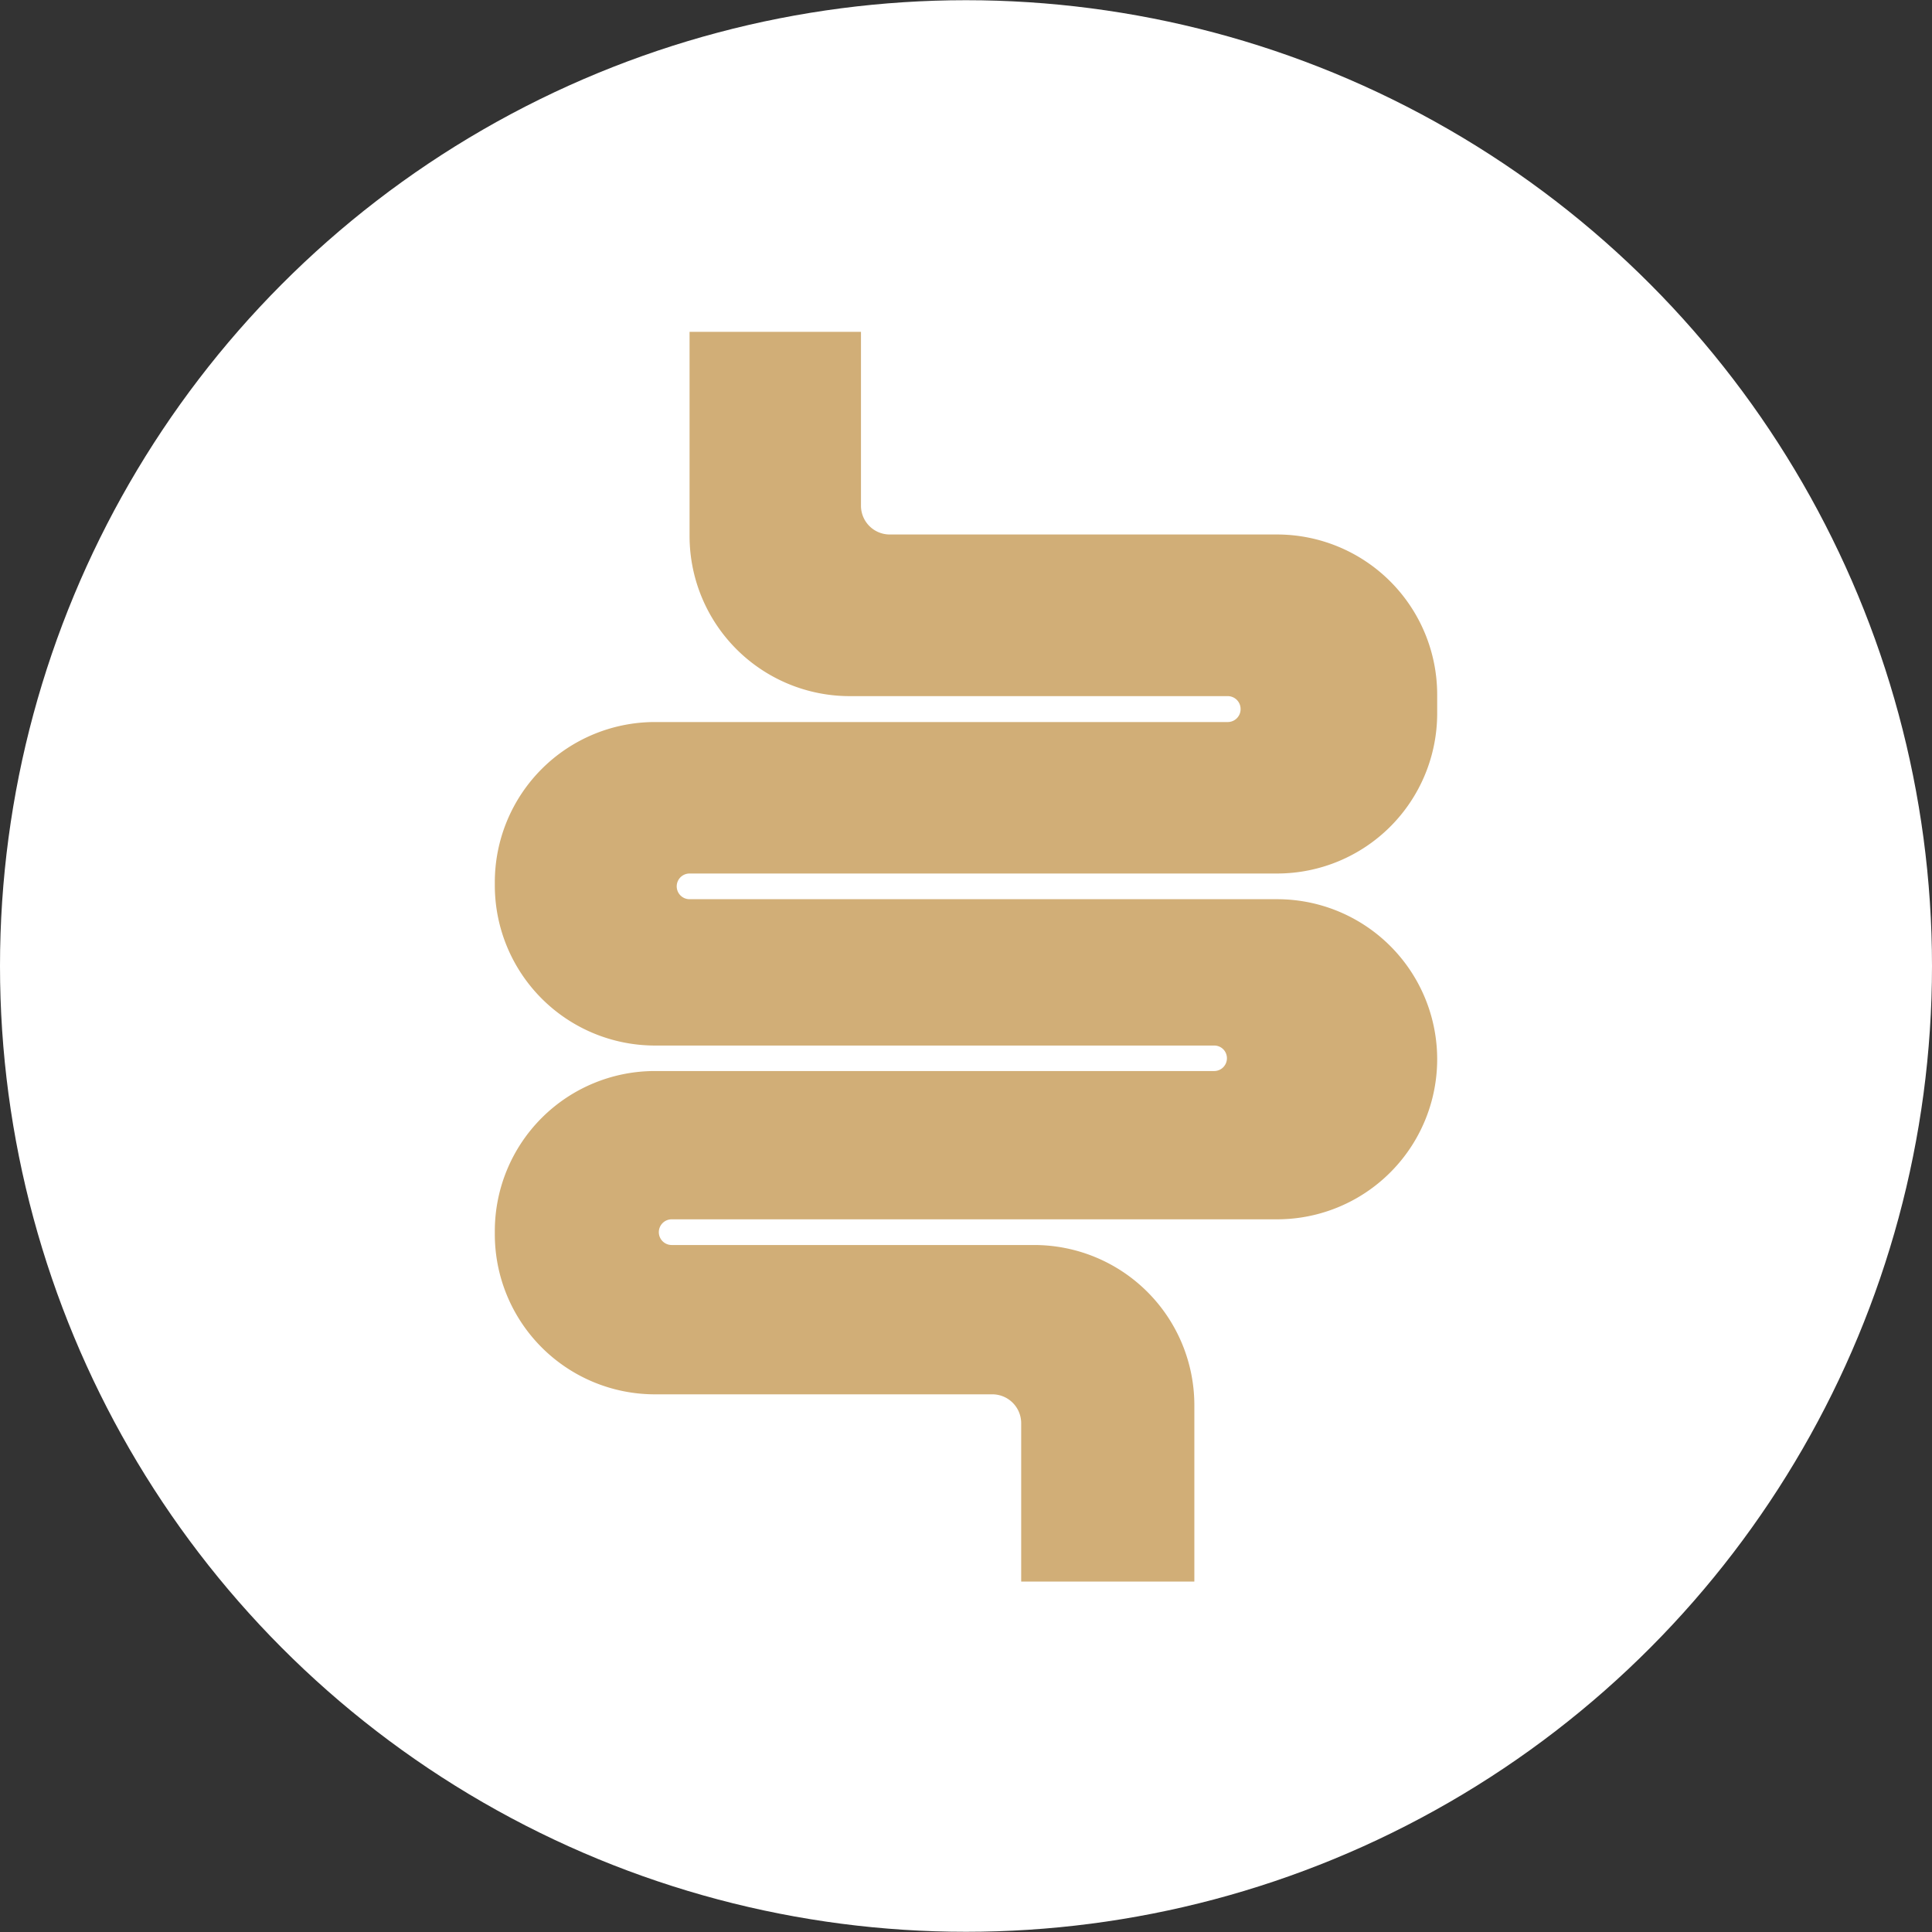 <svg id="Layer_2" data-name="Layer 2" xmlns="http://www.w3.org/2000/svg" viewBox="0 0 188 188"><rect x="0" y="0" width="188" height="188" fill="#333333" stroke="none"/><defs><style>.cls-1{fill:#fff;}.cls-2{fill:#d1ae77;}</style></defs><ellipse class="cls-1" cx="94" cy="94" rx="94" ry="93.98"/><path class="cls-2" d="M83.78,32.29V49.21a2.8,2.8,0,0,0,2.8,2.8h37.69a15.59,15.59,0,0,1,15.58,15.58v1.83A15.58,15.58,0,0,1,124.27,85H67.1a1.25,1.25,0,0,0-1.25,1.25h0A1.25,1.25,0,0,0,67.1,87.5h57.18a15.57,15.57,0,0,1,15.57,15.57h0a15.58,15.58,0,0,1-15.58,15.58H65.36a1.25,1.25,0,0,0-1.25,1.25h0a1.25,1.25,0,0,0,1.25,1.25h35.28a15.59,15.59,0,0,1,15.58,15.58V153.9H99.37V138.48a2.81,2.81,0,0,0-2.8-2.8H63.73a15.58,15.58,0,0,1-15.58-15.57v-.32a15.58,15.58,0,0,1,15.58-15.57h54.42a1.24,1.24,0,0,0,1.24-1.24h0a1.23,1.23,0,0,0-1.24-1.24H63.73A15.59,15.59,0,0,1,48.15,86.16v-.32A15.59,15.59,0,0,1,63.73,70.26h55.73A1.25,1.25,0,0,0,120.72,69h0a1.25,1.25,0,0,0-1.26-1.26H82.68A15.59,15.59,0,0,1,67.1,52.17V32.29Z"/></svg>
